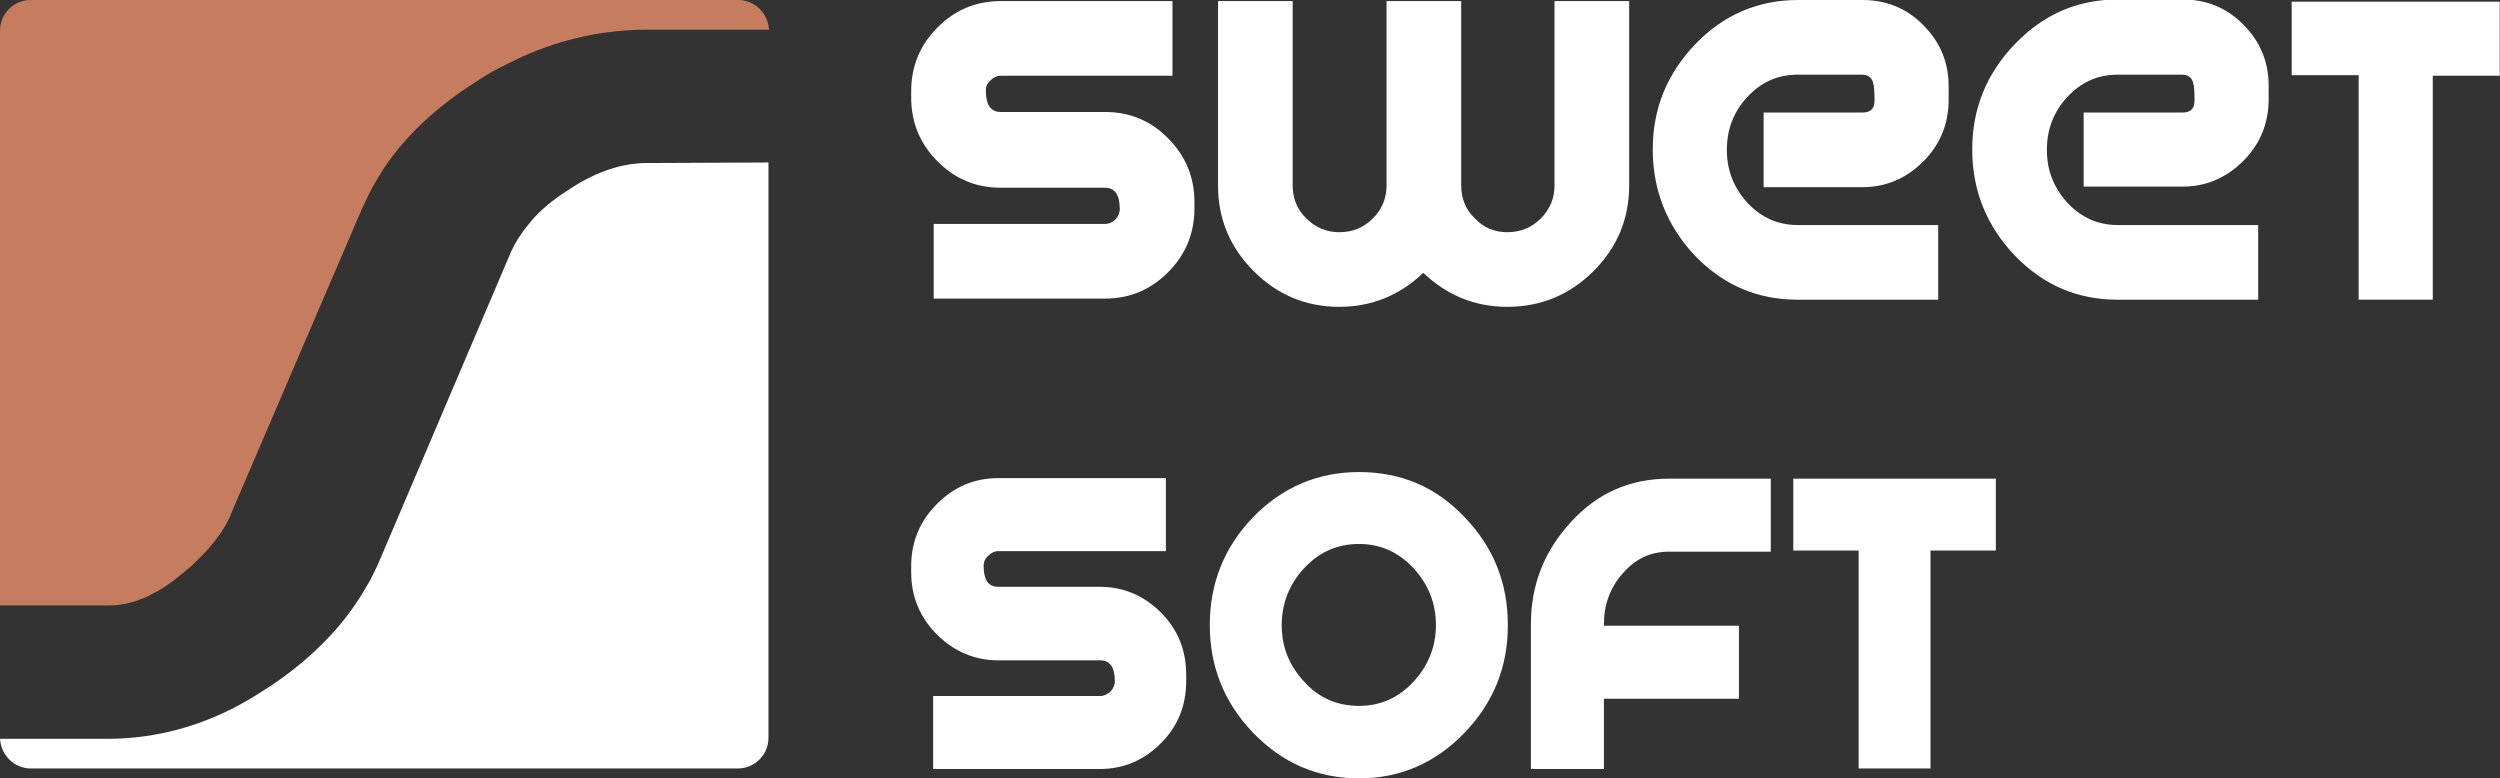 <?xml version="1.0" encoding="UTF-8"?> <svg xmlns="http://www.w3.org/2000/svg" class="img-responsive" width="3289" height="1024" viewBox="0 0 3289 1024"><rect x="0" y="0" width="3289" height="1024" fill="#333333" stroke="none"/> <path class="logo-word-top" fill="#fff" d="M1296.97 119.154c0 18.776 6.499 28.164 19.498 28.164h137.207c32.496 0 60.66 11.554 83.047 34.663 23.109 23.109 34.663 51.272 34.663 83.769v8.666c0 32.496-11.554 60.66-34.663 83.769s-50.55 34.663-83.047 34.663h-225.309v-98.212h225.309c5.055 0 10.11-2.166 13.721-5.777s5.777-8.666 5.777-13.721c0-18.776-6.499-28.164-19.498-28.164h-137.207c-32.496 0-59.938-11.554-83.047-34.663s-34.663-51.272-34.663-83.769v-8.666c0-32.496 11.554-60.66 34.663-83.769s50.55-34.663 83.047-34.663h226.031v98.212h-226.031c-5.055 0-9.388 2.166-12.999 5.777-5.055 4.333-6.499 8.666-6.499 13.721v0zM1983.007 305.467c17.331 0 31.774-5.777 44.051-18.054s18.054-26.719 18.054-43.329v-242.64h98.212v242.64c0 44.051-15.887 81.602-46.939 112.654s-69.326 46.939-113.377 46.939c-42.606 0-79.436-15.165-110.488-44.773-31.052 29.608-67.882 44.773-110.488 44.773-44.051 0-81.602-15.887-112.654-46.939s-46.939-68.604-46.939-112.654v-242.64h98.212v242.64c0 16.609 5.777 31.774 18.054 43.329 12.276 12.276 26.719 18.054 43.329 18.054 17.331 0 31.774-5.777 44.051-18.054s18.054-26.719 18.054-43.329v-242.64h98.212v242.64c0 16.609 5.777 31.774 18.054 43.329 11.554 12.276 25.997 18.054 42.606 18.054v0zM2174.375 196.423c0-53.439 18.776-99.656 56.327-138.652 36.829-38.274 82.324-57.772 135.041-57.772h84.491c31.052 0 58.494 10.832 80.158 33.219 22.386 22.386 33.219 49.106 33.219 80.158v18.054c0 31.052-10.832 58.494-33.219 80.88s-49.106 33.941-80.158 33.941h-129.986v-98.212h129.986c10.832 0 15.887-5.055 15.887-15.887 0-12.276-0.722-19.498-1.444-21.664-1.444-7.944-6.499-12.276-15.165-12.276h-84.491c-26.719 0-48.384 10.11-66.437 29.608s-26.719 42.606-26.719 69.326c0 26.719 8.666 49.106 26.719 69.326 18.054 19.498 40.44 29.608 66.437 29.608h184.869v98.212h-184.869c-53.439 0-98.212-19.498-135.763-58.494-36.107-38.996-54.883-85.213-54.883-139.374v0zM2594.663 196.423c0-53.439 18.776-99.656 56.327-138.652s82.324-58.494 135.763-58.494h84.491c31.052 0 58.494 10.832 80.158 33.219 22.386 22.386 33.219 49.106 33.219 80.158v18.054c0 31.052-10.832 58.494-33.219 80.88s-49.106 33.941-80.158 33.941h-129.986v-97.489h129.986c10.832 0 15.887-5.055 15.887-15.887 0-12.276-0.722-19.498-1.444-21.664-1.444-7.944-6.499-12.276-15.165-12.276h-84.491c-26.719 0-48.384 10.11-66.437 29.608s-26.719 42.606-26.719 69.326c0 26.719 8.666 49.106 26.719 69.326 18.054 19.498 40.44 29.608 66.437 29.608h184.869v98.212h-184.869c-53.439 0-98.212-19.498-135.763-58.494-36.829-38.996-55.605-85.213-55.605-139.374v0zM3015.673 2.166h272.97v97.489h-88.102v294.635h-97.489v-295.357h-88.102v-96.767z"> </path> <path class="logo-word-bottom" fill="#fff" d="M1294.082 744.53c0 18.776 6.499 27.441 18.776 27.441h133.597c31.774 0 58.494 11.554 80.88 33.941s33.219 49.828 33.219 81.602v8.666c0 31.774-10.832 59.216-33.219 81.602s-49.106 33.941-80.88 33.941h-218.81v-96.045h219.532c5.055 0 9.388-2.166 13.721-5.777 3.611-3.611 5.777-8.666 5.777-13.721 0-18.776-6.499-27.441-19.498-27.441h-133.597c-31.052 0-58.494-11.554-80.88-33.941s-33.941-49.828-33.941-81.602v-8.666c0-31.774 11.554-59.216 33.941-81.602s49.106-33.941 80.88-33.941h220.254v96.045h-220.254c-5.055 0-9.388 2.166-12.999 5.777-4.333 3.611-6.499 7.944-6.499 13.721v0zM1788.028 621.044c54.883 0 101.1 19.498 138.652 59.216 38.274 39.718 57.049 86.657 57.049 142.262 0 54.883-18.776 101.822-57.049 141.54s-84.491 59.938-138.652 59.938c-54.883 0-101.1-20.22-139.374-59.938s-57.049-87.379-57.049-141.54c0-54.883 18.776-102.544 57.049-142.262 38.274-38.996 84.491-59.216 139.374-59.216zM1788.028 928.677c28.164 0 51.994-10.832 71.492-31.774s29.608-46.217 29.608-74.381c0-28.886-10.11-54.161-29.608-75.103s-43.329-31.774-71.492-31.774c-28.886 0-52.717 10.832-72.214 31.774s-29.608 46.217-29.608 75.103c0 28.886 10.11 53.439 29.608 74.381 19.498 21.664 44.051 31.774 72.214 31.774zM2329.636 725.755h-133.597c-24.553 0-44.773 9.388-61.382 28.886-16.609 18.776-24.553 41.162-24.553 66.437v2.166h177.647v96.045h-177.647v92.434h-96.045v-190.646c0-51.272 17.331-96.045 52.717-134.319 34.663-38.274 77.992-57.049 129.264-57.049h133.597v96.045zM2359.966 629.709h265.749v94.601h-85.935v286.691h-94.601v-286.691h-85.935v-94.601z"> </path> <path class="logo-wave-bottom" fill="#fff" d="M301.134 678.093c-5.777 14.443 431.12-1001.614 0 0zM1011.001 213.755v756.807c0 22.386-18.054 40.44-40.44 40.44h-930.121c-21.664 0-38.996-17.331-40.44-38.996h140.818c54.883 0 108.322-12.276 158.872-36.829 9.388-4.333 19.498-10.11 29.608-15.887v0c9.388-5.777 19.498-12.276 29.608-18.776v0 0 0c47.661-32.496 85.935-70.048 113.377-112.654 5.055-7.944 10.11-16.609 15.165-25.275 4.333-8.666 8.666-17.331 12.276-25.997v0l171.87-403.678c6.499-15.165 16.609-29.608 28.886-44.051 11.554-12.999 25.997-25.275 44.051-36.829v0c36.829-25.275 72.214-37.551 106.877-37.551l159.594-0.722z"> </path> <path class="logo-wave-top" fill="#c57c5f" d="M40.44 0h930.843c21.664 0 38.996 17.331 40.44 38.996h-158.872c-57.049 0-111.932 11.554-165.371 35.385-10.832 5.055-20.942 10.11-31.052 15.165s-20.22 11.554-30.33 18.054v0 0 0c-51.994 33.219-92.434 70.77-121.32 114.099-5.055 7.944-10.11 16.609-15.165 25.275-4.333 8.666-8.666 17.331-12.999 26.719v0 0l-173.315 403.678v0.722c-7.944 18.054-20.942 36.107-38.996 54.161-3.611 3.611-6.499 6.499-10.11 10.11-2.889 2.889-6.499 5.777-10.11 8.666v0c-13.721 11.554-26.719 21.664-39.718 28.164-1.444 0.722-4.333 2.166-7.944 4.333-18.054 8.666-35.385 12.999-52.717 12.999v0 0h-143.707v-756.085c0-22.386 18.054-40.44 40.44-40.44v0z"> </path> </svg> 